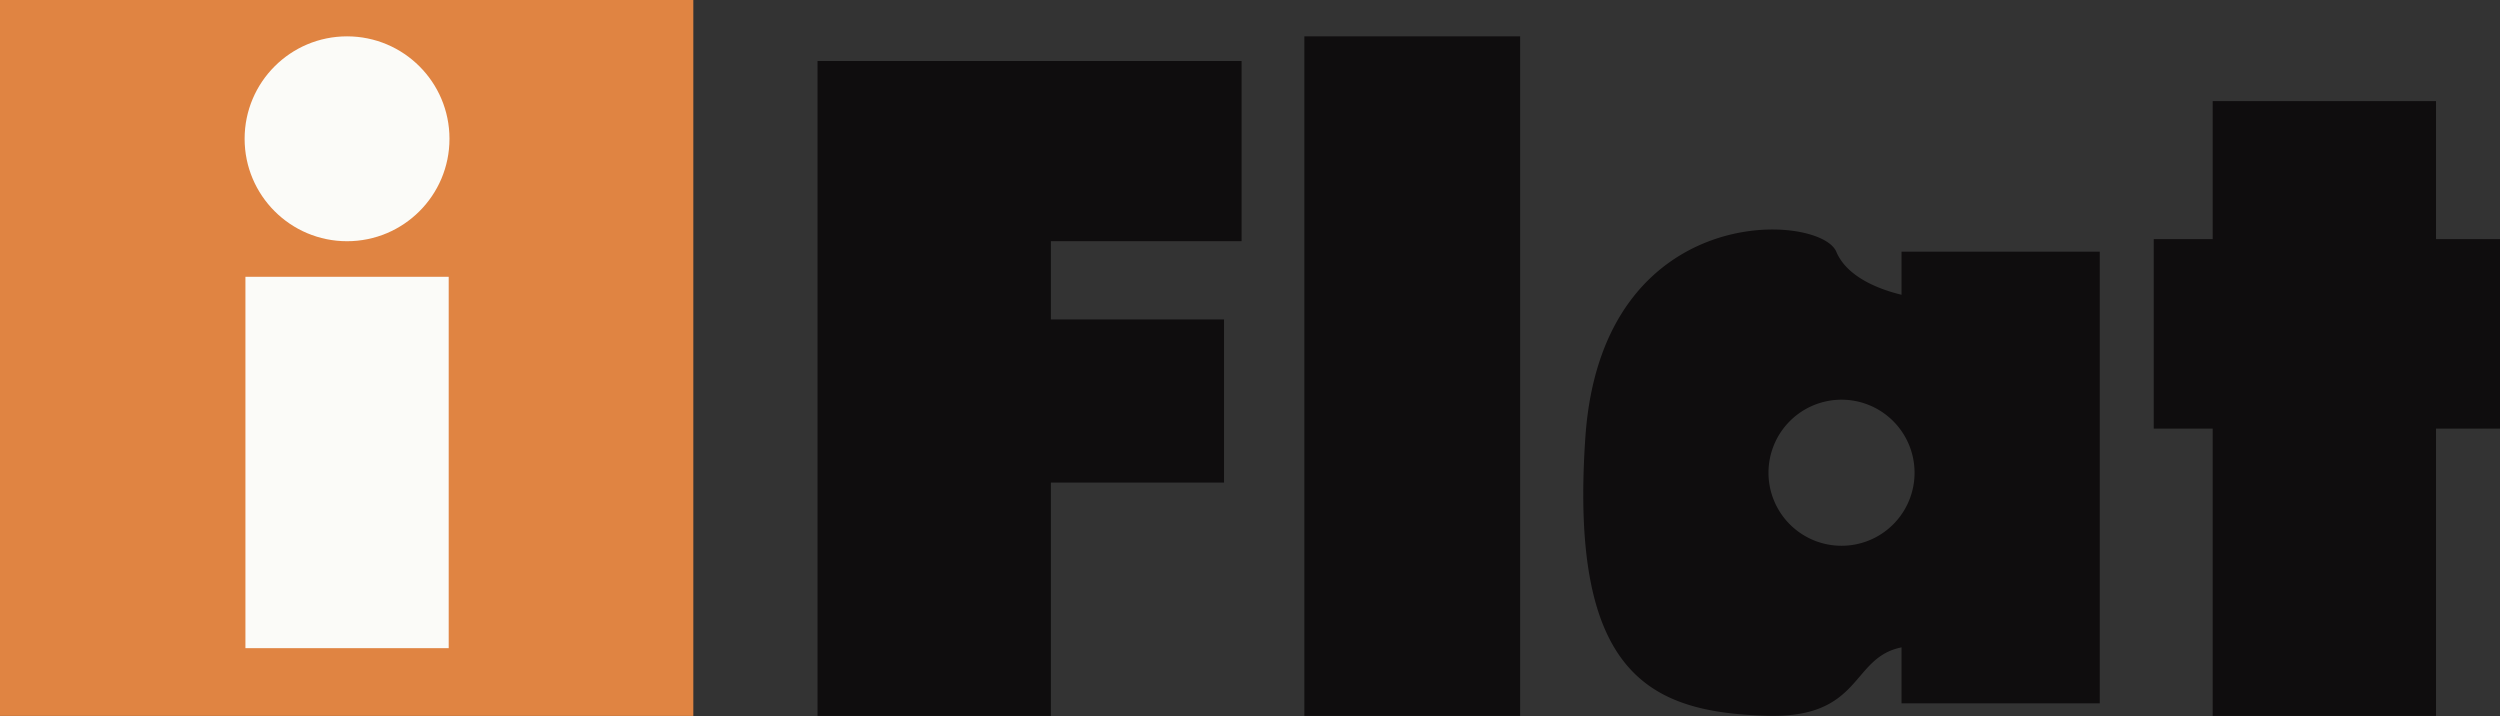 <svg id="Layer_1" data-name="Layer 1" xmlns="http://www.w3.org/2000/svg" viewBox="0 0 610.65 174.9"><rect x="0" y="0" width="610.65" height="174.9" fill="#333333" stroke="none"/><defs><style>.cls-1{fill:#e08442;}.cls-2{fill:#fbfbf8;}.cls-3{fill:#0f0d0e;}</style></defs><rect class="cls-1" width="169.35" height="174.87"/><rect class="cls-2" x="59.95" y="67.61" width="49.65" height="90.71"/><circle class="cls-2" cx="84.77" cy="33.9" r="25.02"/><polygon class="cls-3" points="303.27 58.91 303.27 14.9 199.69 14.9 199.69 174.87 256.69 174.87 256.69 117.87 298.98 117.87 298.98 78.03 256.69 78.03 256.69 58.91 303.27 58.91"/><rect class="cls-3" x="318.6" y="8.88" width="52.71" height="165.98"/><path class="cls-3" d="M464.47,61.48V72c-5.1-1.23-13.27-4.16-15.94-10.52-4-9.5-57.3-12.87-61.29,45.35s15.94,67.12,44.13,68c23.67.77,20.56-14.23,33.1-16.7V171.8h48.42V61.48Zm-14.66,71.83a17.84,17.84,0,1,1,17.84-17.83A17.83,17.83,0,0,1,449.81,133.31Z"/><polygon class="cls-3" points="610.65 58.41 595.02 58.41 595.02 24.7 540.47 24.7 540.47 58.41 526.07 58.41 526.07 104.69 540.47 104.69 540.47 174.87 595.02 174.87 595.02 104.69 610.65 104.69 610.65 58.41"/></svg>